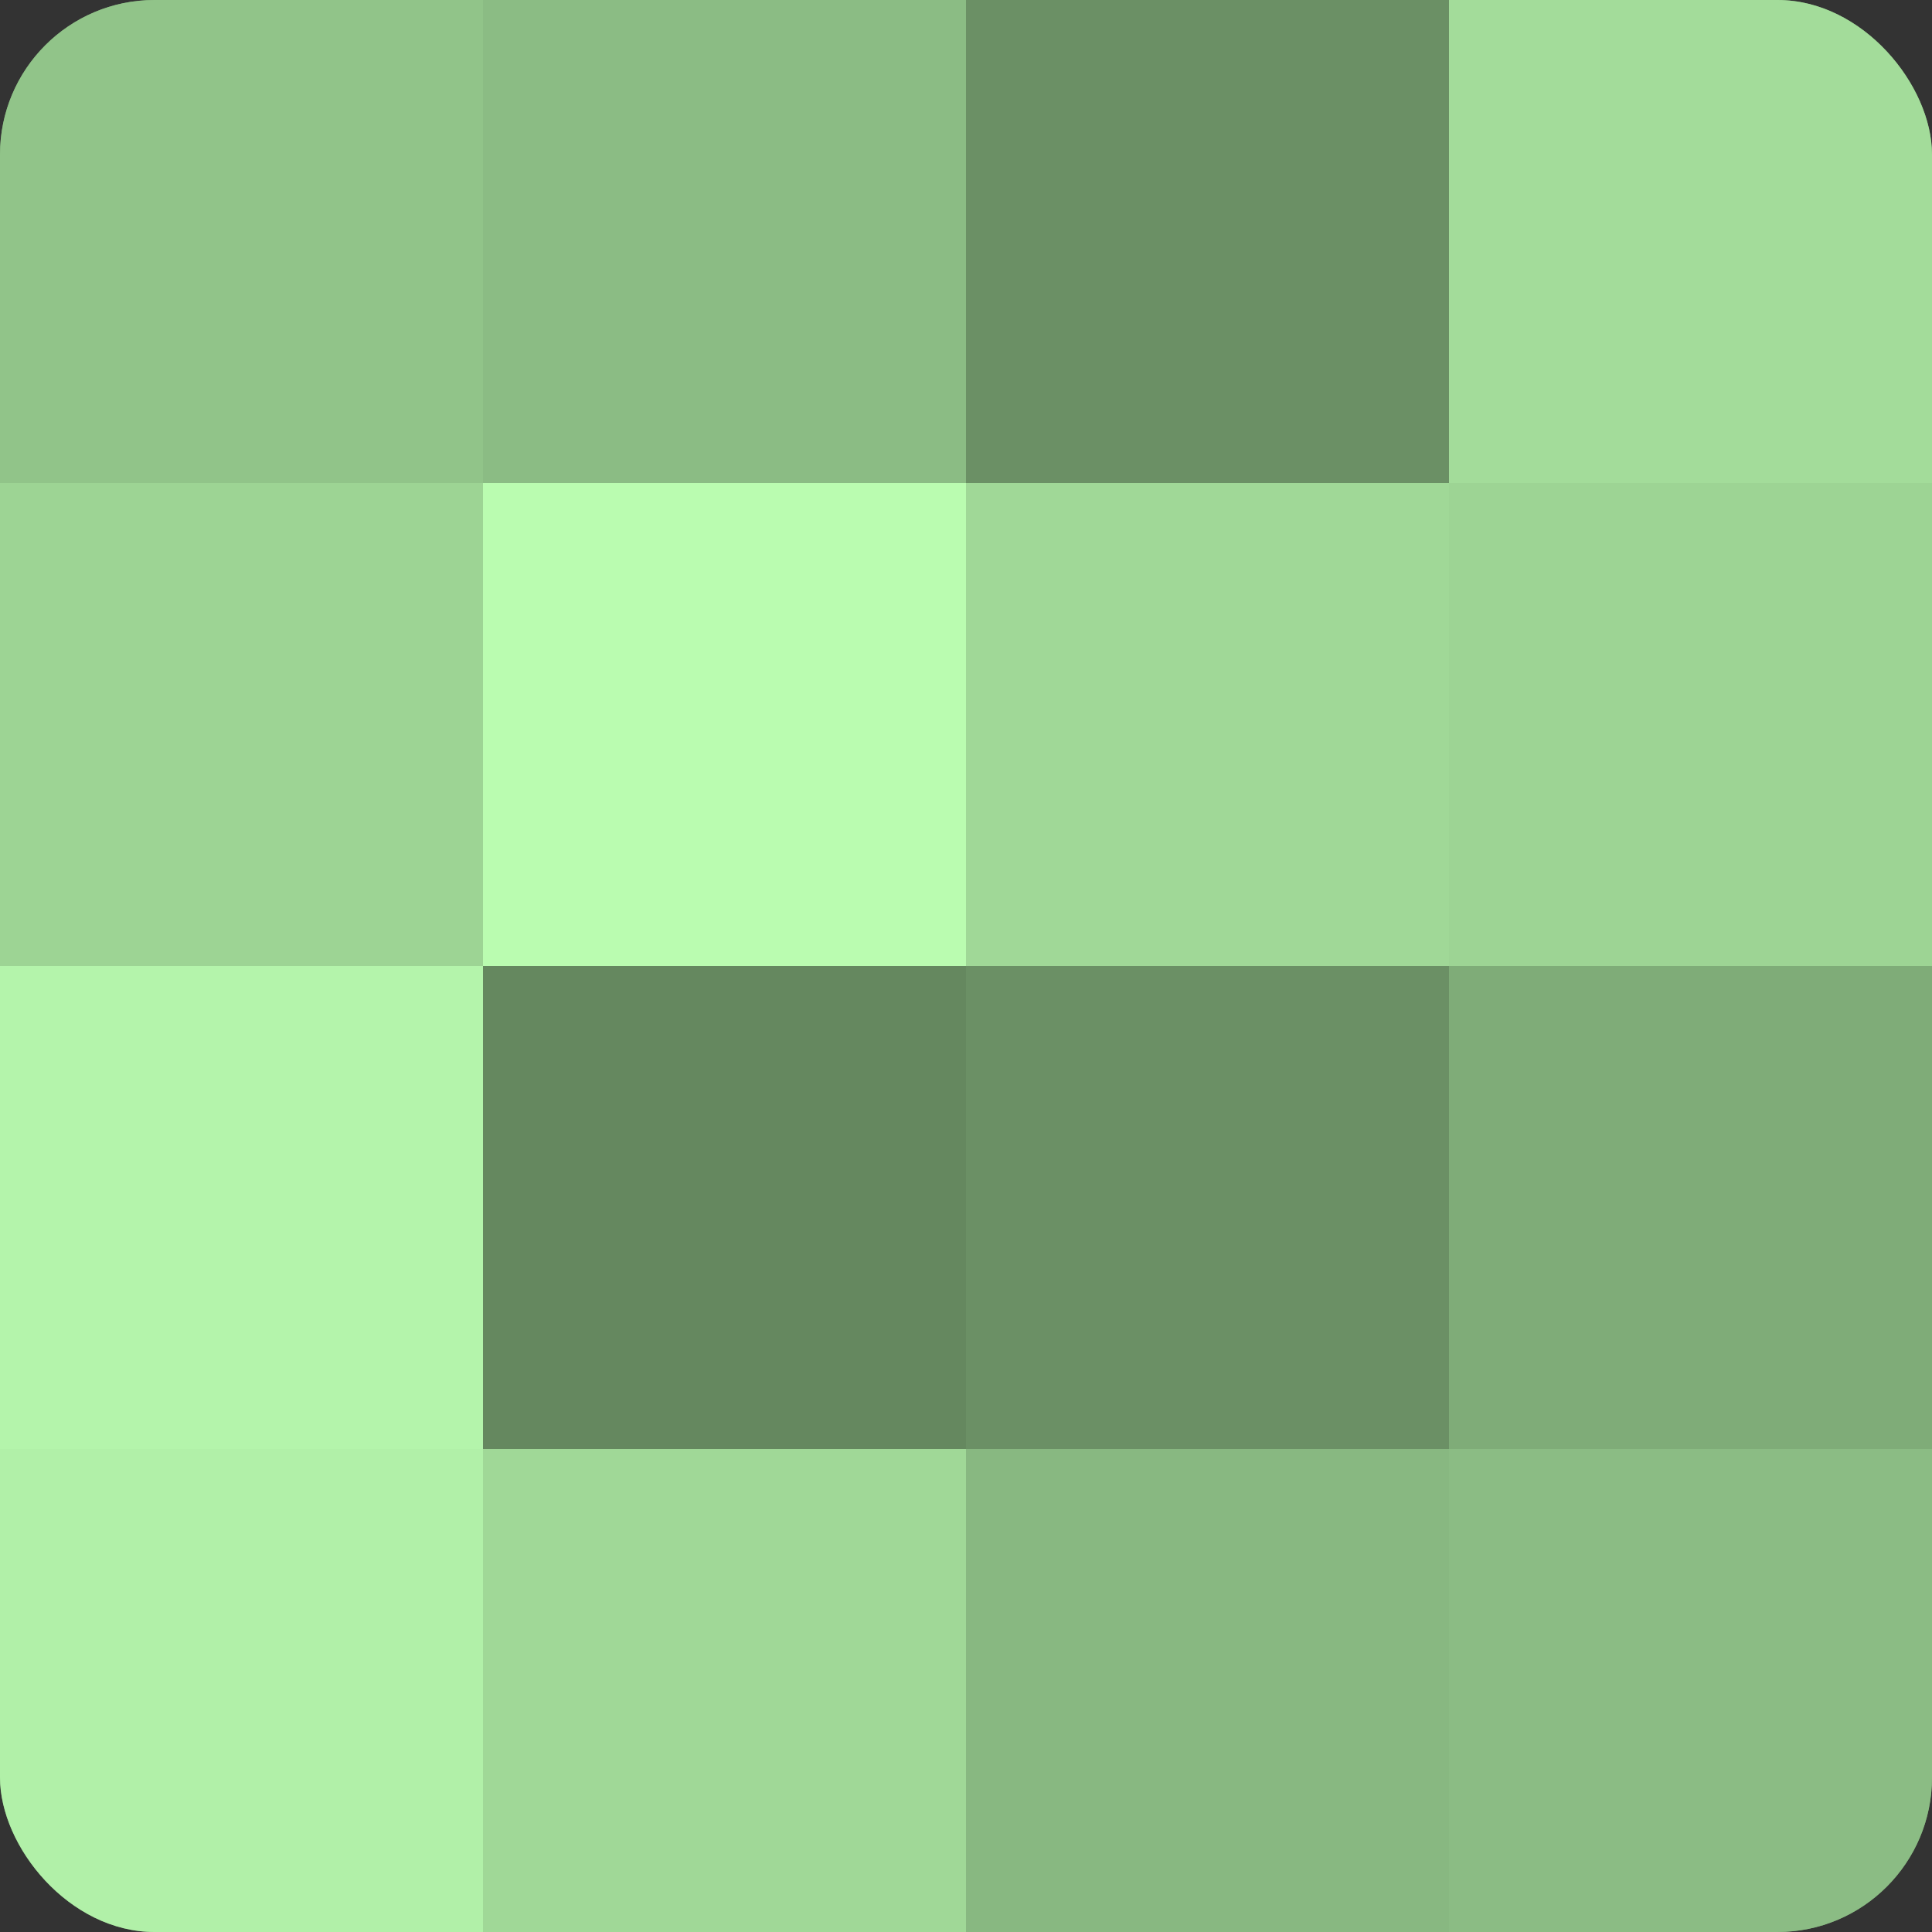 <?xml version="1.0" encoding="UTF-8"?>
<svg xmlns="http://www.w3.org/2000/svg" width="60" height="60" viewBox="0 0 100 100" preserveAspectRatio="xMidYMid meet"><rect x="0" y="0" width="100" height="100" fill="#333333" stroke="none"/><defs><clipPath id="c" width="100" height="100"><rect width="100" height="100" rx="8" ry="8"/></clipPath></defs><g clip-path="url(#c)"><rect width="100" height="100" fill="#76a070"/><rect width="25" height="25" fill="#91c489"/><rect y="25" width="25" height="25" fill="#9dd494"/><rect y="50" width="25" height="25" fill="#b4f4ab"/><rect y="75" width="25" height="25" fill="#b1f0a8"/><rect x="25" width="25" height="25" fill="#8bbc84"/><rect x="25" y="25" width="25" height="25" fill="#bafcb0"/><rect x="25" y="50" width="25" height="25" fill="#65885f"/><rect x="25" y="75" width="25" height="25" fill="#a0d897"/><rect x="50" width="25" height="25" fill="#6b9065"/><rect x="50" y="25" width="25" height="25" fill="#a0d897"/><rect x="50" y="50" width="25" height="25" fill="#6b9065"/><rect x="50" y="75" width="25" height="25" fill="#88b881"/><rect x="75" width="25" height="25" fill="#a3dc9a"/><rect x="75" y="25" width="25" height="25" fill="#9dd494"/><rect x="75" y="50" width="25" height="25" fill="#7fac78"/><rect x="75" y="75" width="25" height="25" fill="#8bbc84"/></g></svg>
